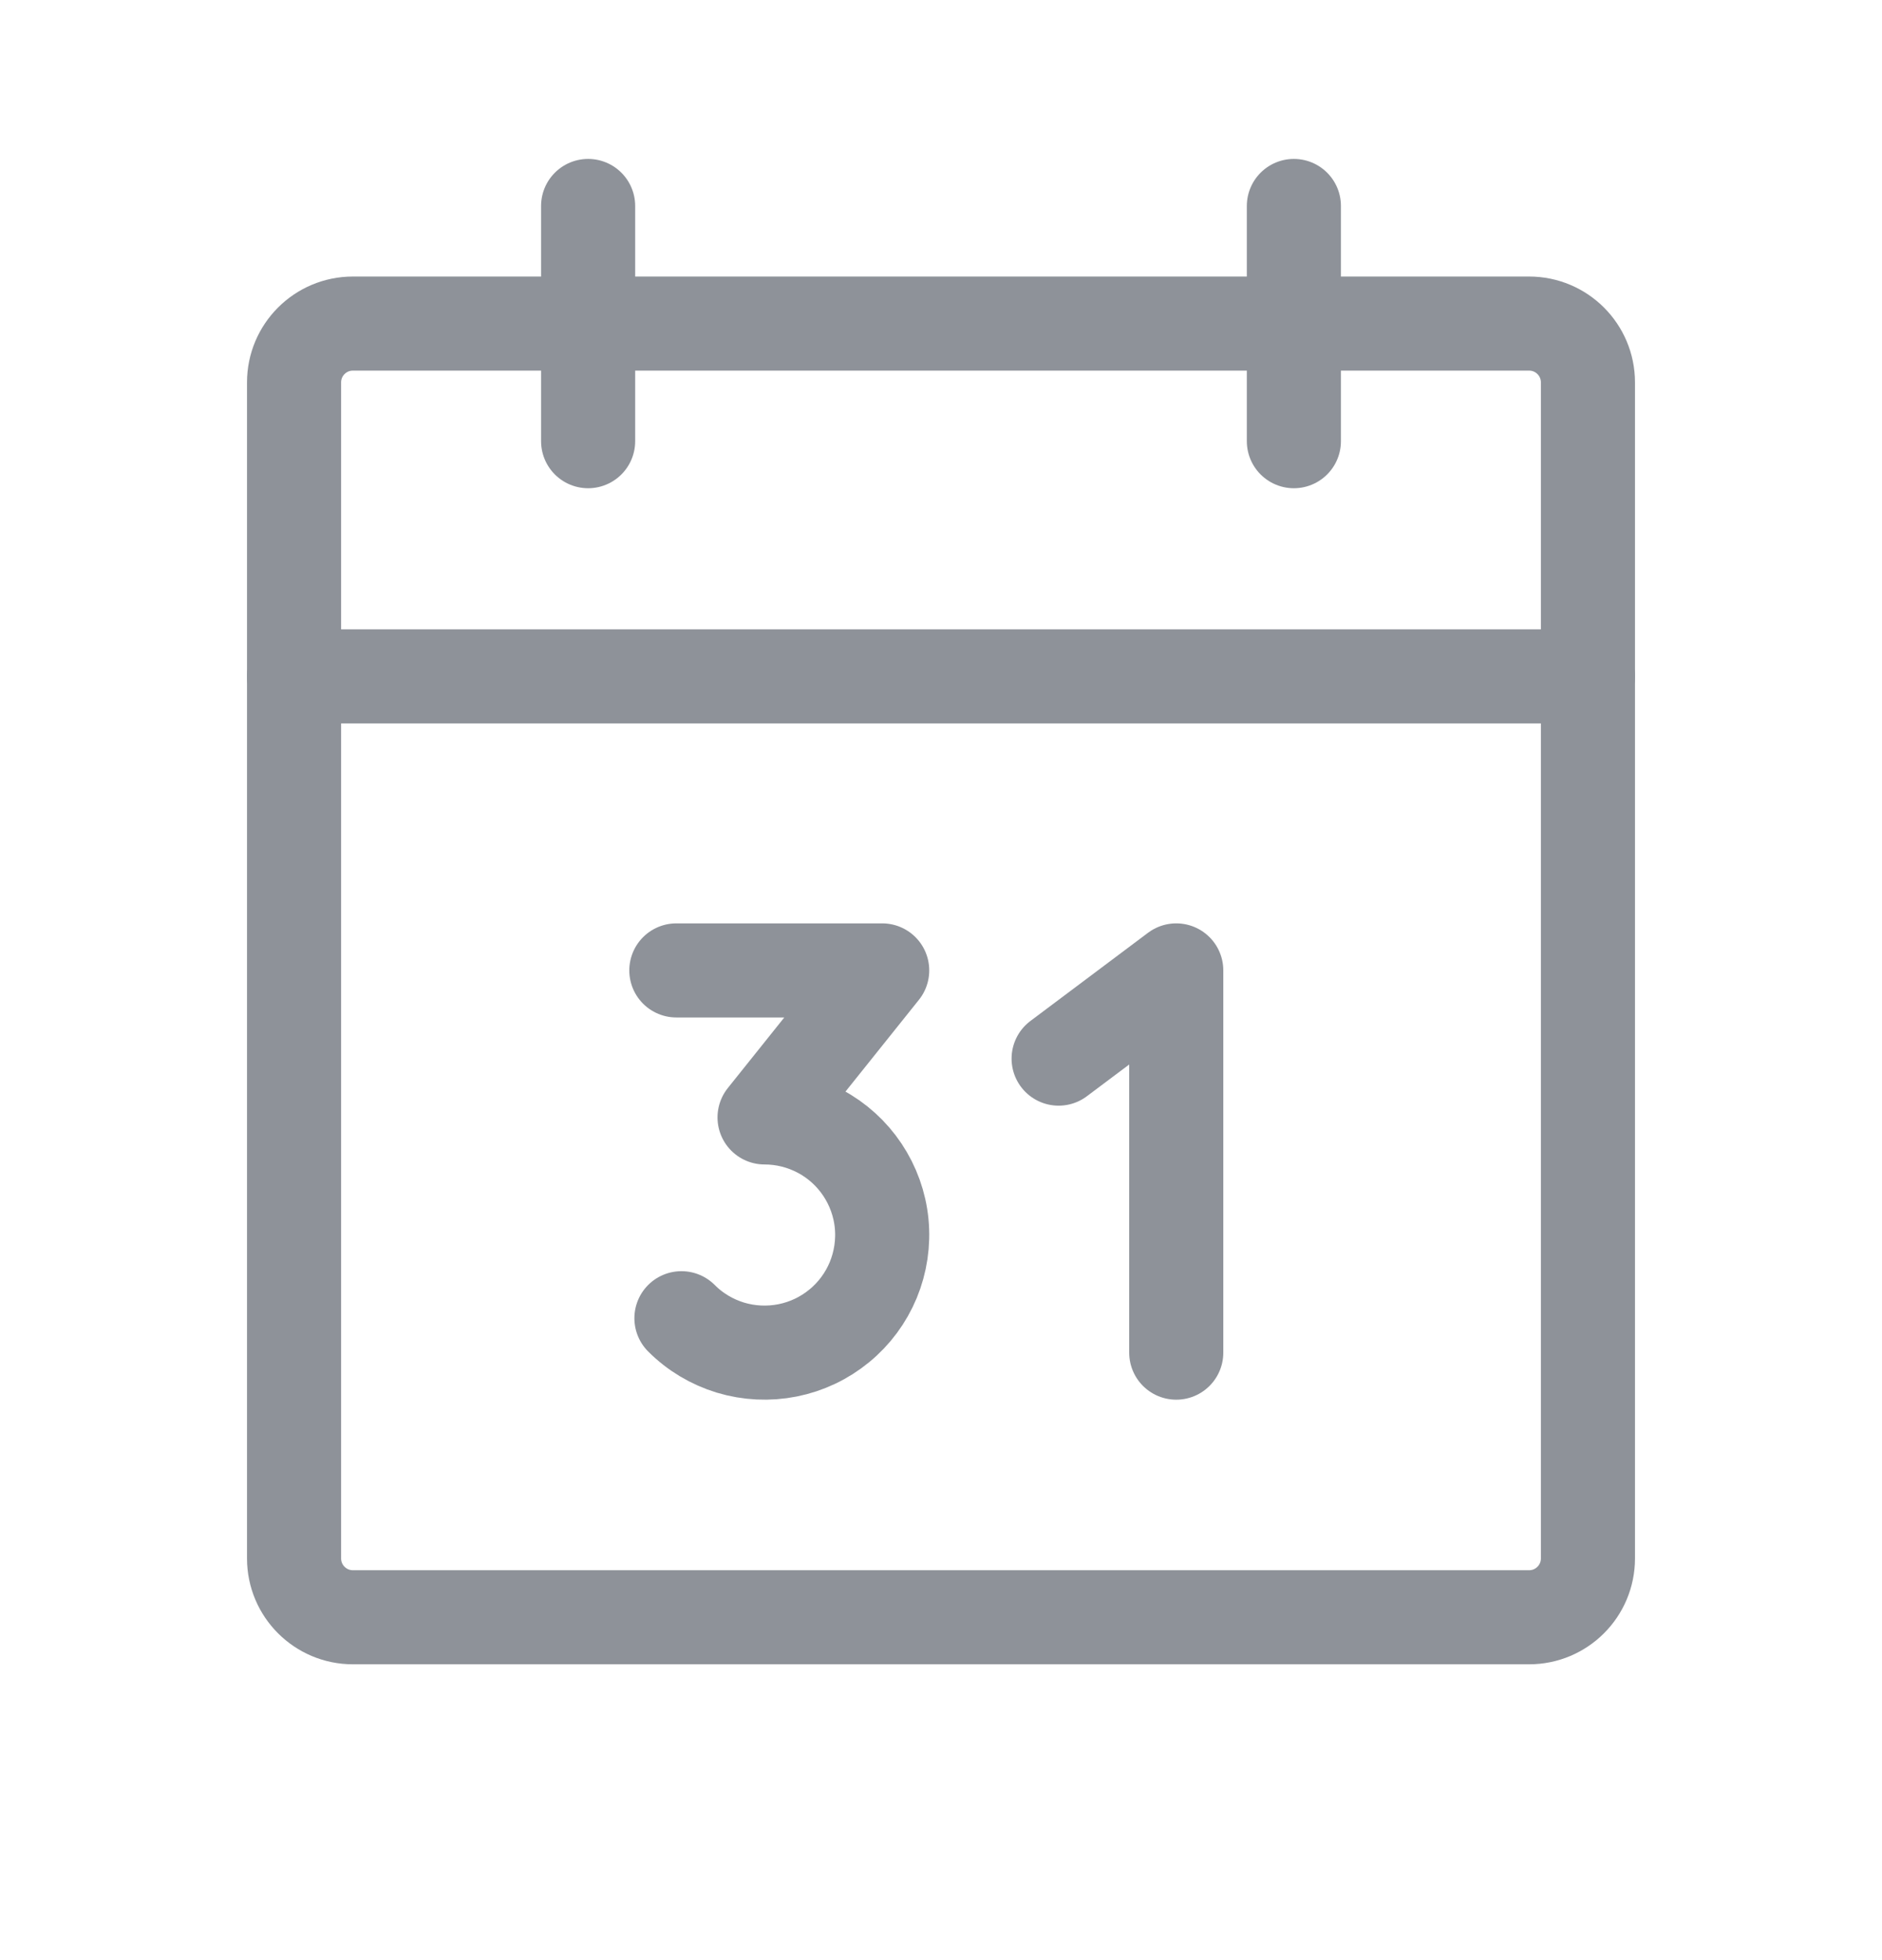 <svg width="24" height="25" viewBox="0 0 24 25" fill="none" xmlns="http://www.w3.org/2000/svg">
<path d="M19.5 4.127H4.5C4.086 4.127 3.75 4.463 3.75 4.877V19.877C3.75 20.291 4.086 20.627 4.5 20.627H19.5C19.914 20.627 20.25 20.291 20.25 19.877V4.877C20.25 4.463 19.914 4.127 19.5 4.127Z" stroke="#8E9299" stroke-width="1.2" stroke-linecap="round" stroke-linejoin="round"/>
<path d="M16.5 2.627V5.627" stroke="#8E9299" stroke-width="1.2" stroke-linecap="round" stroke-linejoin="round"/>
<path d="M7.5 2.627V5.627" stroke="#8E9299" stroke-width="1.2" stroke-linecap="round" stroke-linejoin="round"/>
<path d="M3.75 8.627H20.25" stroke="#8E9299" stroke-width="1.2" stroke-linecap="round" stroke-linejoin="round"/>
<path d="M8.625 12.377H11.25L9.75 14.252C9.997 14.252 10.239 14.313 10.457 14.429C10.675 14.545 10.86 14.713 10.997 14.918C11.134 15.123 11.219 15.359 11.243 15.604C11.267 15.85 11.23 16.098 11.136 16.326C11.042 16.553 10.893 16.755 10.702 16.911C10.511 17.068 10.285 17.175 10.043 17.223C9.801 17.271 9.551 17.259 9.315 17.188C9.079 17.116 8.864 16.988 8.69 16.813" stroke="#8E9299" stroke-width="1.2" stroke-linecap="round" stroke-linejoin="round"/>
<path d="M13.5 13.502L15 12.377V17.252" stroke="#8E9299" stroke-width="1.2" stroke-linecap="round" stroke-linejoin="round"/>
</svg>
